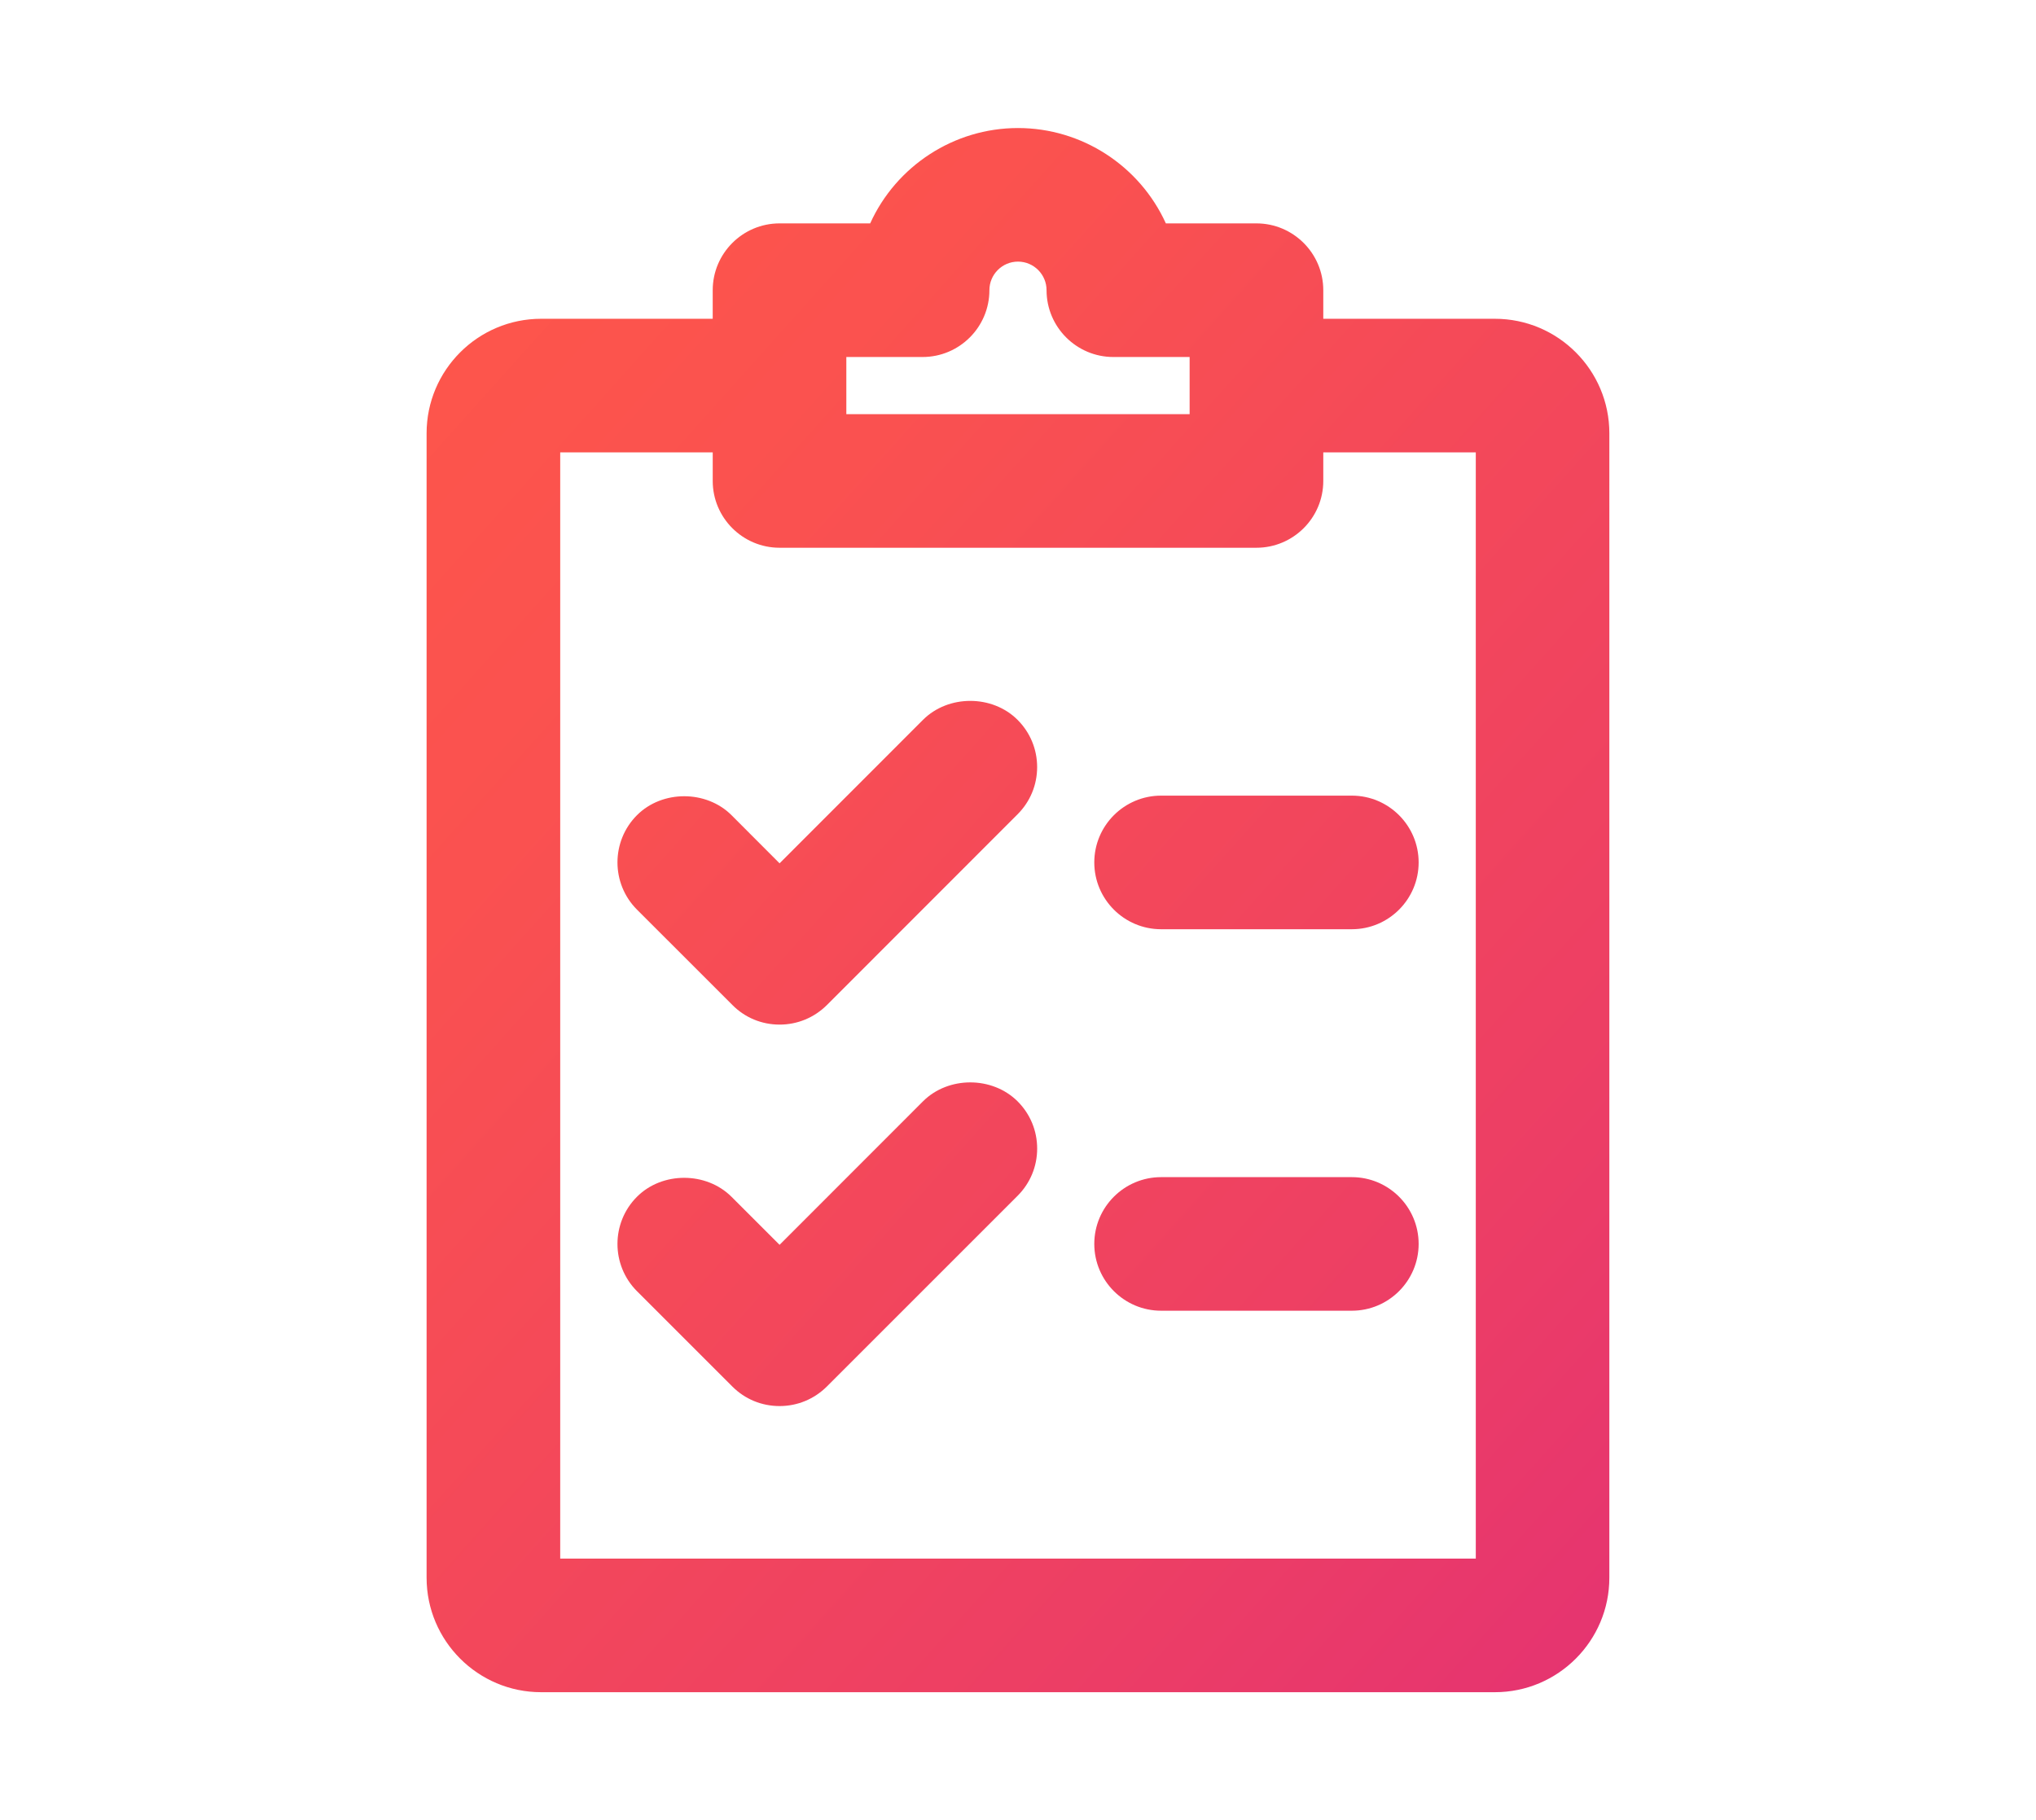 <?xml version="1.0" encoding="utf-8"?>
<!-- Generator: Adobe Illustrator 16.0.0, SVG Export Plug-In . SVG Version: 6.00 Build 0)  -->
<!DOCTYPE svg PUBLIC "-//W3C//DTD SVG 1.1//EN" "http://www.w3.org/Graphics/SVG/1.1/DTD/svg11.dtd">
<svg version="1.1" xmlns="http://www.w3.org/2000/svg" xmlns:xlink="http://www.w3.org/1999/xlink" x="0px" y="0px" width="85px"
	 height="76px" viewBox="0 0 85 76" enable-background="new 0 0 85 76" xml:space="preserve">
<g id="Layer_5">
</g>
<g id="Layer_2">
</g>
<g id="Layer_1">
	<g id="Search">
	</g>
</g>
<g id="Layer_4">
	<g display="none">
		<linearGradient id="SVGID_2_" gradientUnits="userSpaceOnUse" x1="0.21" y1="0.402" x2="84.71" y2="75.527">
			<stop  offset="0.113" style="stop-color:#FF5848"/>
			<stop  offset="0.342" style="stop-color:#FA5150"/>
			<stop  offset="0.686" style="stop-color:#ED3F64"/>
			<stop  offset="0.979" style="stop-color:#DF2A7B"/>
		</linearGradient>
		<path display="inline" fill="url(#SVGID_2_)" d="M78.036,18.798c0-4.469-3.635-8.104-8.104-8.104H15.067
			c-4.469,0-8.104,3.636-8.104,8.104v38.405c0,4.469,3.635,8.104,8.104,8.104h54.865c4.469,0,8.104-3.636,8.104-8.104V18.798z
			 M72.8,57.203c0,1.581-1.287,2.868-2.867,2.868H15.067c-1.58,0-2.865-1.287-2.865-2.868v-30.3H72.8V57.203z M72.8,21.667H12.202
			v-2.869c0-1.581,1.285-2.868,2.865-2.868h54.865c1.58,0,2.867,1.287,2.867,2.868V21.667z"/>
		<linearGradient id="SVGID_3_" gradientUnits="userSpaceOnUse" x1="-7.736" y1="9.339" x2="76.764" y2="84.464">
			<stop  offset="0.113" style="stop-color:#FF5848"/>
			<stop  offset="0.342" style="stop-color:#FA5150"/>
			<stop  offset="0.686" style="stop-color:#ED3F64"/>
			<stop  offset="0.979" style="stop-color:#DF2A7B"/>
		</linearGradient>
		<path display="inline" fill="url(#SVGID_3_)" d="M31.526,32.639c-0.57,0-1.113,0.182-1.57,0.524l-10.973,8.229
			c-0.561,0.42-0.924,1.034-1.021,1.727c-0.098,0.691,0.08,1.38,0.5,1.938c0.146,0.197,0.322,0.374,0.521,0.525l10.973,8.229
			c0.459,0.344,1.002,0.526,1.572,0.526l0,0c0.832,0,1.596-0.381,2.096-1.045c0.863-1.155,0.631-2.8-0.521-3.667l-8.184-6.138
			l0.133-0.1l8.047-6.035c1.154-0.865,1.389-2.509,0.525-3.665C33.124,33.021,32.358,32.639,31.526,32.639z"/>
		<linearGradient id="SVGID_4_" gradientUnits="userSpaceOnUse" x1="2.708" y1="-2.409" x2="87.208" y2="72.716">
			<stop  offset="0.113" style="stop-color:#FF5848"/>
			<stop  offset="0.342" style="stop-color:#FA5150"/>
			<stop  offset="0.686" style="stop-color:#ED3F64"/>
			<stop  offset="0.979" style="stop-color:#DF2A7B"/>
		</linearGradient>
		<path display="inline" fill="url(#SVGID_4_)" d="M53.476,54.334c0.568,0,1.111-0.181,1.568-0.524l10.971-8.229
			c0.561-0.42,0.924-1.032,1.023-1.725c0.098-0.692-0.078-1.381-0.498-1.941c-0.152-0.201-0.328-0.377-0.525-0.524l-10.971-8.229
			c-0.457-0.343-1-0.524-1.568-0.524c-0.834,0-1.598,0.382-2.098,1.048c-0.865,1.155-0.631,2.799,0.523,3.665l8.178,6.135
			l-0.133,0.1l-8.045,6.035c-1.154,0.866-1.389,2.51-0.523,3.665C51.878,53.952,52.642,54.334,53.476,54.334z"/>
		<linearGradient id="SVGID_5_" gradientUnits="userSpaceOnUse" x1="-2.521" y1="3.472" x2="81.98" y2="78.597">
			<stop  offset="0.113" style="stop-color:#FF5848"/>
			<stop  offset="0.342" style="stop-color:#FA5150"/>
			<stop  offset="0.686" style="stop-color:#ED3F64"/>
			<stop  offset="0.979" style="stop-color:#DF2A7B"/>
		</linearGradient>
		<path display="inline" fill="url(#SVGID_5_)" d="M47.78,33.15c0.164-0.679,0.055-1.382-0.309-1.979s-0.938-1.017-1.617-1.182
			c-0.205-0.049-0.412-0.074-0.619-0.074c-1.193,0-2.234,0.808-2.533,1.964l-5.486,21.945c-0.352,1.399,0.502,2.824,1.902,3.176
			c0.209,0.052,0.422,0.079,0.641,0.079c1.201-0.001,2.244-0.816,2.535-1.982L47.78,33.15z"/>
	</g>
	<g display="none">
		<linearGradient id="SVGID_6_" gradientUnits="userSpaceOnUse" x1="15.066" y1="38" x2="69.933" y2="38">
			<stop  offset="0.113" style="stop-color:#FF5848"/>
			<stop  offset="0.342" style="stop-color:#FA5150"/>
			<stop  offset="0.686" style="stop-color:#ED3F64"/>
			<stop  offset="0.979" style="stop-color:#DF2A7B"/>
		</linearGradient>
		<path display="inline" fill="url(#SVGID_6_)" d="M39.146,66.626c0.959,0.871,2.16,1.304,3.359,1.304
			c1.195,0,2.385-0.429,3.328-1.287l22.463-19.969c1.535-1.398,2.045-3.552,1.297-5.489c-0.752-1.938-2.578-3.189-4.654-3.189
			h-3.736V13.057c0-2.75-2.236-4.987-4.986-4.987H28.782c-2.75,0-4.988,2.237-4.988,4.987v24.939H20.06
			c-2.078,0-3.904,1.251-4.652,3.189c-0.75,1.937-0.24,4.09,1.318,5.508L39.146,66.626z M23.794,42.984
			c2.75,0,4.988-2.237,4.988-4.988V13.057h27.434v24.939c0,2.75,2.234,4.988,4.986,4.988l3.758-0.019l-22.482,19.95L20.06,42.984
			H23.794z"/>
		<linearGradient id="SVGID_8_" gradientUnits="userSpaceOnUse" x1="35.78" y1="33.697" x2="49.216" y2="33.697">
			<stop  offset="0.113" style="stop-color:#FF5848"/>
			<stop  offset="0.342" style="stop-color:#FA5150"/>
			<stop  offset="0.686" style="stop-color:#ED3F64"/>
			<stop  offset="0.979" style="stop-color:#DF2A7B"/>
		</linearGradient>
		<path display="inline" fill="url(#SVGID_8_)" d="M44.419,46.174v-1.243c2.771-0.828,4.797-3.398,4.797-6.435
			c0-3.705-3.012-6.719-6.717-6.719c-1.588,0-2.879-1.292-2.879-2.879c0-1.587,1.291-2.879,2.879-2.879
			c1.586,0,2.879,1.292,2.879,2.879c0,1.059,0.861,1.92,1.918,1.92c1.061,0,1.92-0.861,1.92-1.92c0-3.039-2.025-5.607-4.797-6.435
			V21.22c0-1.06-0.859-1.919-1.92-1.919s-1.92,0.86-1.92,1.919v1.243c-2.77,0.828-4.799,3.398-4.799,6.435
			c0,3.704,3.014,6.718,6.719,6.718c1.586,0,2.879,1.292,2.879,2.88c0,1.586-1.293,2.879-2.879,2.879
			c-1.588,0-2.879-1.292-2.879-2.879c0-1.06-0.861-1.92-1.92-1.92c-1.061,0-1.92,0.86-1.92,1.92c0,3.037,2.029,5.606,4.799,6.435
			v1.243c0,1.06,0.859,1.92,1.92,1.92S44.419,47.233,44.419,46.174z"/>
	</g>
	<g display="none">
		<linearGradient id="SVGID_9_" gradientUnits="userSpaceOnUse" x1="0.617" y1="-0.193" x2="85.367" y2="75.932">
			<stop  offset="0.113" style="stop-color:#FF5848"/>
			<stop  offset="0.342" style="stop-color:#FA5150"/>
			<stop  offset="0.686" style="stop-color:#ED3F64"/>
			<stop  offset="0.979" style="stop-color:#DF2A7B"/>
		</linearGradient>
		<path display="inline" fill="url(#SVGID_9_)" d="M73.642,7.109c-0.776-0.472-1.791-0.503-2.606-0.075l-18.229,9.651l-18.191-9.63
			l-0.259-0.118c-0.091-0.038-0.183-0.069-0.277-0.097l-0.22-0.057c-0.142-0.029-0.284-0.042-0.403-0.046l-0.158-0.009l-0.095,0.005
			c-0.143,0.008-0.283,0.03-0.4,0.056c-0.029,0.005-0.059,0.011-0.088,0.018l-20.822,6.926c-1.082,0.36-1.81,1.369-1.81,2.51v49.239
			c0,0.848,0.411,1.651,1.103,2.149c0.685,0.489,1.624,0.617,2.379,0.359l19.678-6.559l18.557,7.642l0.21,0.081l0.075,0.01
			c0.248,0.072,0.485,0.108,0.723,0.108c0.229,0,0.465-0.033,0.72-0.103c0.074-0.021,0.145-0.047,0.198-0.07
			c0.111-0.037,0.221-0.081,0.319-0.134L73.509,58.66c0.868-0.459,1.408-1.355,1.408-2.338V9.373
			C74.917,8.452,74.427,7.583,73.642,7.109z M69.627,13.766v40.962L55.45,62.233V21.271L69.627,13.766z M35.983,56.84V13.766
			l14.177,7.505l0.001,41.407L35.983,56.84z M30.693,13.043v43.663l-15.321,5.106V18.149L30.693,13.043z"/>
		<linearGradient id="SVGID_10_" gradientUnits="userSpaceOnUse" x1="-1.976" y1="2.694" x2="82.774" y2="78.819">
			<stop  offset="0.113" style="stop-color:#FF5848"/>
			<stop  offset="0.342" style="stop-color:#FA5150"/>
			<stop  offset="0.686" style="stop-color:#ED3F64"/>
			<stop  offset="0.979" style="stop-color:#DF2A7B"/>
		</linearGradient>
		<path display="inline" fill="url(#SVGID_10_)" d="M18.719,27.494c0,0.57,0.223,1.106,0.626,1.509c0.803,0.804,2.205,0.806,3.015,0
			l0.757-0.757l0.756,0.757c0.402,0.402,0.938,0.624,1.507,0.624c0.568,0,1.104-0.221,1.508-0.624
			c0.403-0.403,0.625-0.938,0.625-1.508c0-0.569-0.222-1.104-0.625-1.507l-0.756-0.756l0.755-0.756
			c0.403-0.403,0.626-0.938,0.626-1.507c0.001-0.57-0.222-1.106-0.625-1.508c-0.804-0.806-2.209-0.807-3.015,0l-0.756,0.756
			l-0.757-0.756c-0.805-0.807-2.212-0.804-3.015-0.001c-0.403,0.403-0.626,0.939-0.626,1.509c0.001,0.569,0.224,1.104,0.626,1.505
			l0.756,0.758l-0.755,0.755C18.942,26.389,18.72,26.924,18.719,27.494z"/>
		<linearGradient id="SVGID_11_" gradientUnits="userSpaceOnUse" x1="4.118" y1="-4.09" x2="88.868" y2="72.035">
			<stop  offset="0.113" style="stop-color:#FF5848"/>
			<stop  offset="0.342" style="stop-color:#FA5150"/>
			<stop  offset="0.686" style="stop-color:#ED3F64"/>
			<stop  offset="0.979" style="stop-color:#DF2A7B"/>
		</linearGradient>
		<path display="inline" fill="url(#SVGID_11_)" d="M58.945,51.369c-0.001,0.57,0.222,1.106,0.625,1.509
			c0.803,0.803,2.204,0.806,3.015,0l0.757-0.757l0.756,0.757c0.402,0.402,0.938,0.624,1.507,0.624c0.568,0,1.104-0.221,1.508-0.624
			c0.403-0.403,0.626-0.938,0.626-1.508c0-0.569-0.223-1.104-0.626-1.507l-0.756-0.756l0.755-0.756
			c0.403-0.403,0.626-0.938,0.627-1.507c0-0.57-0.223-1.106-0.626-1.508c-0.804-0.806-2.209-0.807-3.015,0l-0.756,0.756
			l-0.757-0.756c-0.805-0.807-2.212-0.804-3.015-0.001c-0.403,0.403-0.626,0.939-0.625,1.509c0,0.569,0.223,1.104,0.625,1.505
			l0.756,0.758l-0.755,0.755C59.168,50.264,58.945,50.799,58.945,51.369z"/>
	</g>
	<g display="none">
		<linearGradient id="SVGID_12_" gradientUnits="userSpaceOnUse" x1="34.571" y1="23.099" x2="81.14" y2="23.099">
			<stop  offset="0.113" style="stop-color:#FF5848"/>
			<stop  offset="0.342" style="stop-color:#FA5150"/>
			<stop  offset="0.686" style="stop-color:#ED3F64"/>
			<stop  offset="0.979" style="stop-color:#DF2A7B"/>
		</linearGradient>
		<path display="inline" fill="url(#SVGID_12_)" d="M74.45,6.819H41.259c-3.688,0-6.688,3-6.688,6.687v14.872
			c0,3.688,3,6.688,6.688,6.688h2.063v1.757c0,0.916,0.494,1.767,1.286,2.218c0.384,0.221,0.823,0.337,1.269,0.337
			c0.46,0,0.91-0.123,1.3-0.354l6.704-3.958h20.57c3.688,0,6.689-3,6.689-6.688V13.506C81.14,9.819,78.139,6.819,74.45,6.819z
			 M39.683,13.506c0-0.869,0.707-1.576,1.576-1.576H74.45c0.869,0,1.576,0.707,1.576,1.576v14.872c0,0.869-0.707,1.576-1.576,1.576
			h-21.27c-0.456,0-0.905,0.123-1.3,0.355l-3.453,2.04c-0.083-1.334-1.196-2.395-2.552-2.395h-4.617
			c-0.869,0-1.576-0.707-1.576-1.576V13.506z"/>
		<linearGradient id="SVGID_13_" gradientUnits="userSpaceOnUse" x1="43.755" y1="20.771" x2="50.409" y2="20.771">
			<stop  offset="0.113" style="stop-color:#FF5848"/>
			<stop  offset="0.342" style="stop-color:#FA5150"/>
			<stop  offset="0.686" style="stop-color:#ED3F64"/>
			<stop  offset="0.979" style="stop-color:#DF2A7B"/>
		</linearGradient>
		<path display="inline" fill="url(#SVGID_13_)" d="M44.716,25.935h5.029c0.354,0,0.664-0.466,0.664-0.975
			c0-0.509-0.311-0.947-0.664-0.947h-3.701v-0.127c0-1.286,4.365-2.289,4.365-5.355c0-1.893-1.652-2.925-3.291-2.925
			c-1.611,0-3.193,0.99-3.193,2.713c0,0.89,0.424,1.144,0.988,1.144c0.721,0,1.158-0.395,1.158-0.805c0-0.777,0.496-1.06,1.061-1.06
			c0.791,0,1.072,0.55,1.072,1.003c0,1.794-4.449,3.066-4.449,5.284v1.37C43.755,25.667,44.319,25.935,44.716,25.935z"/>
		<linearGradient id="SVGID_14_" gradientUnits="userSpaceOnUse" x1="50.423" y1="20.771" x2="57.954" y2="20.771">
			<stop  offset="0.113" style="stop-color:#FF5848"/>
			<stop  offset="0.342" style="stop-color:#FA5150"/>
			<stop  offset="0.686" style="stop-color:#ED3F64"/>
			<stop  offset="0.979" style="stop-color:#DF2A7B"/>
		</linearGradient>
		<path display="inline" fill="url(#SVGID_14_)" d="M51.157,23.759h3.307v1.498c0,0.453,0.551,0.679,1.102,0.679
			s1.104-0.226,1.104-0.679v-1.498h0.607c0.34,0,0.678-0.508,0.678-1.017c0-0.509-0.227-1.018-0.678-1.018h-0.607v-0.99
			c0-0.466-0.553-0.664-1.104-0.664s-1.102,0.198-1.102,0.664v0.99h-1.215l2.5-5.016c0.045-0.099,0.072-0.184,0.072-0.269
			c0-0.509-0.721-0.834-1.104-0.834c-0.352,0-0.705,0.156-0.918,0.565l-3.264,6.4c-0.084,0.155-0.113,0.311-0.113,0.424
			C50.423,23.491,50.749,23.759,51.157,23.759z"/>
		<linearGradient id="SVGID_15_" gradientUnits="userSpaceOnUse" x1="58.151" y1="20.806" x2="64.608" y2="20.806">
			<stop  offset="0.113" style="stop-color:#FF5848"/>
			<stop  offset="0.342" style="stop-color:#FA5150"/>
			<stop  offset="0.686" style="stop-color:#ED3F64"/>
			<stop  offset="0.979" style="stop-color:#DF2A7B"/>
		</linearGradient>
		<path display="inline" fill="url(#SVGID_15_)" d="M58.942,26.584c0.27,0,0.537-0.141,0.637-0.353l4.973-10.188
			c0.043-0.084,0.057-0.184,0.057-0.269c0-0.452-0.438-0.749-0.834-0.749c-0.254,0-0.48,0.113-0.594,0.353l-4.959,10.188
			c-0.041,0.085-0.07,0.184-0.07,0.268C58.151,26.189,58.464,26.584,58.942,26.584z"/>
		<linearGradient id="SVGID_16_" gradientUnits="userSpaceOnUse" x1="65.017" y1="20.813" x2="71.956" y2="20.813">
			<stop  offset="0.113" style="stop-color:#FF5848"/>
			<stop  offset="0.342" style="stop-color:#FA5150"/>
			<stop  offset="0.686" style="stop-color:#ED3F64"/>
			<stop  offset="0.979" style="stop-color:#DF2A7B"/>
		</linearGradient>
		<path display="inline" fill="url(#SVGID_16_)" d="M66.106,19.153c0.58,0,1.115-0.296,1.115-0.678v-0.946h2.529v0.989l-3.477,6.019
			c-0.07,0.126-0.1,0.239-0.1,0.367c0,0.636,0.709,1.116,1.4,1.116c0.297,0,0.508-0.085,0.621-0.297l3.307-6.33
			c0.225-0.424,0.453-0.975,0.453-1.342v-1.766c0-0.339-0.537-0.678-0.961-0.678h-5.018c-0.48,0-0.961,0.339-0.961,0.678v2.19
			C65.017,18.856,65.513,19.153,66.106,19.153z"/>
		<linearGradient id="SVGID_17_" gradientUnits="userSpaceOnUse" x1="3.859" y1="39.91" x2="62.438" y2="39.91">
			<stop  offset="0.113" style="stop-color:#FF5848"/>
			<stop  offset="0.342" style="stop-color:#FA5150"/>
			<stop  offset="0.686" style="stop-color:#ED3F64"/>
			<stop  offset="0.979" style="stop-color:#DF2A7B"/>
		</linearGradient>
		<path display="inline" fill="url(#SVGID_17_)" d="M50.41,44.946c-1.548-1.547-3.604-2.398-5.79-2.398
			c-2.188,0-4.244,0.852-5.792,2.399l-2.014,2.014c-1.729-1.398-2.946-2.442-5.614-5.102c-2.674-2.684-3.717-3.899-5.109-5.622
			l2.014-2.014c1.548-1.546,2.4-3.603,2.4-5.792c0-2.187-0.853-4.244-2.399-5.791L16.825,11.36c-0.965-0.963-2.647-0.963-3.614,0
			l-5.887,5.886C3.311,21.261,2.781,26.898,5.752,34c0.471,1.13,1.416,2.59,2.989,4.617c0.042,0.051,0.084,0.102,0.114,0.133
			l2.898,3.185L32.78,62.963c0.069,0.072,0.148,0.144,0.207,0.189c2.746,2.248,4.673,3.565,6.064,4.147
			c2.985,1.248,5.75,1.881,8.217,1.881c3.372,0,6.243-1.162,8.536-3.455l5.885-5.886c0.482-0.483,0.749-1.125,0.749-1.807
			c0-0.673-0.273-1.332-0.749-1.807L50.41,44.946z M22.037,33.062c-1.6,1.6-1.738,4.132-0.322,5.892
			c1.728,2.147,2.773,3.412,5.871,6.519c3.094,3.083,4.359,4.131,6.511,5.864c0.781,0.629,1.763,0.975,2.765,0.975
			c1.18,0,2.291-0.461,3.129-1.298l2.451-2.453c1.16-1.162,3.189-1.164,4.355,0l9.473,9.474l-4.08,4.079
			c-2.473,2.474-6.091,2.594-11.166,0.472c-0.4-0.168-1.659-0.826-4.701-3.307L15.512,38.469l-2.782-3.05
			c-1.6-2.063-2.103-3.008-2.262-3.39C8.346,26.953,8.5,23.3,10.939,20.861l4.079-4.079l9.472,9.473
			c0.582,0.582,0.901,1.354,0.901,2.177c0,0.822-0.32,1.596-0.901,2.177L22.037,33.062z"/>
	</g>
	<g>
		<linearGradient id="SVGID_18_" gradientUnits="userSpaceOnUse" x1="-1.441" y1="1.965" x2="83.184" y2="77.84">
			<stop  offset="0.113" style="stop-color:#FF5848"/>
			<stop  offset="0.342" style="stop-color:#FA5150"/>
			<stop  offset="0.686" style="stop-color:#ED3F64"/>
			<stop  offset="0.979" style="stop-color:#DF2A7B"/>
		</linearGradient>
		<path fill="url(#SVGID_18_)" d="M26.593,34.036c-1.086,1.087-1.086,2.856,0,3.943l3.979,3.978
			c0.523,0.531,1.225,0.823,1.975,0.823c0.742,0,1.443-0.289,1.973-0.815L42.481,34c0.527-0.526,0.818-1.227,0.818-1.972
			s-0.291-1.446-0.818-1.973c-1.053-1.052-2.887-1.056-3.945-0.002l-5.99,5.993l-2.008-2.012
			C29.483,32.983,27.646,32.981,26.593,34.036z"/>
		<linearGradient id="SVGID_19_" gradientUnits="userSpaceOnUse" x1="-9.358" y1="10.795" x2="75.267" y2="86.67">
			<stop  offset="0.113" style="stop-color:#FF5848"/>
			<stop  offset="0.342" style="stop-color:#FA5150"/>
			<stop  offset="0.686" style="stop-color:#ED3F64"/>
			<stop  offset="0.979" style="stop-color:#DF2A7B"/>
		</linearGradient>
		<path fill="url(#SVGID_19_)" d="M38.536,45.981l-5.99,5.994l-2.008-2.007c-1.055-1.053-2.893-1.055-3.945,0
			c-1.086,1.086-1.086,2.854,0,3.943l3.98,3.979c0.525,0.527,1.225,0.817,1.973,0.817c0.744,0,1.443-0.289,1.973-0.815l7.963-7.963
			c0.527-0.526,0.818-1.227,0.818-1.973c0-0.746-0.291-1.446-0.816-1.971C41.429,44.932,39.595,44.927,38.536,45.981z"/>
		<linearGradient id="SVGID_20_" gradientUnits="userSpaceOnUse" x1="5.655" y1="-5.951" x2="90.28" y2="69.924">
			<stop  offset="0.113" style="stop-color:#FF5848"/>
			<stop  offset="0.342" style="stop-color:#FA5150"/>
			<stop  offset="0.686" style="stop-color:#ED3F64"/>
			<stop  offset="0.979" style="stop-color:#DF2A7B"/>
		</linearGradient>
		<path fill="url(#SVGID_20_)" d="M48.474,38.798h7.963c1.539,0,2.789-1.251,2.789-2.789c0-1.538-1.25-2.789-2.789-2.789h-7.963
			c-1.539,0-2.789,1.251-2.789,2.789C45.685,37.547,46.935,38.798,48.474,38.798z"/>
		<linearGradient id="SVGID_21_" gradientUnits="userSpaceOnUse" x1="-2.261" y1="2.878" x2="82.364" y2="78.753">
			<stop  offset="0.113" style="stop-color:#FF5848"/>
			<stop  offset="0.342" style="stop-color:#FA5150"/>
			<stop  offset="0.686" style="stop-color:#ED3F64"/>
			<stop  offset="0.979" style="stop-color:#DF2A7B"/>
		</linearGradient>
		<path fill="url(#SVGID_21_)" d="M48.474,54.726h7.963c1.539,0,2.789-1.251,2.789-2.789s-1.25-2.788-2.789-2.788h-7.963
			c-1.539,0-2.789,1.25-2.789,2.788S46.935,54.726,48.474,54.726z"/>
		<linearGradient id="SVGID_22_" gradientUnits="userSpaceOnUse" x1="-1.749" y1="2.308" x2="82.876" y2="78.183">
			<stop  offset="0.113" style="stop-color:#FF5848"/>
			<stop  offset="0.342" style="stop-color:#FA5150"/>
			<stop  offset="0.686" style="stop-color:#ED3F64"/>
			<stop  offset="0.979" style="stop-color:#DF2A7B"/>
		</linearGradient>
		<path fill="url(#SVGID_22_)" d="M62.409,13.31h-7.164v-1.193c0-1.538-1.252-2.79-2.791-2.79h-3.781
			c-1.092-2.403-3.504-3.981-6.174-3.981c-2.668,0-5.08,1.578-6.17,3.981h-3.783c-1.539,0-2.791,1.251-2.791,2.79v1.193h-7.164
			c-2.637,0-4.781,2.145-4.781,4.78v47.784c0,2.636,2.145,4.78,4.781,4.78h39.818c2.637,0,4.779-2.144,4.779-4.78V18.09
			C67.188,15.455,65.046,13.31,62.409,13.31z M41.306,12.117c0-0.658,0.535-1.194,1.193-1.194s1.193,0.536,1.193,1.194
			c0,1.538,1.252,2.789,2.789,2.789h3.184v2.387H35.333v-2.387h3.184C40.056,14.906,41.306,13.655,41.306,12.117z M32.546,22.87
			h19.908c1.539,0,2.791-1.25,2.791-2.788v-1.193h6.367v46.188H23.388V18.888h6.367v1.193C29.755,21.619,31.007,22.87,32.546,22.87z
			"/>
	</g>
	<g display="none">
		<linearGradient id="SVGID_23_" gradientUnits="userSpaceOnUse" x1="-5.205" y1="6.446" x2="79.42" y2="82.071">
			<stop  offset="0.113" style="stop-color:#FF5848"/>
			<stop  offset="0.342" style="stop-color:#FA5150"/>
			<stop  offset="0.686" style="stop-color:#ED3F64"/>
			<stop  offset="0.979" style="stop-color:#DF2A7B"/>
		</linearGradient>
		<path display="inline" fill="url(#SVGID_23_)" d="M70.403,64.973h-1.27V28.099c0-2.532-2.059-4.592-4.59-4.592h-5.887
			c-2.533,0-4.592,2.06-4.592,4.592v36.875h-3.959v-19.55c0-2.531-2.061-4.591-4.592-4.591h-5.887c-2.533,0-4.592,2.06-4.592,4.591
			v19.55h-3.959v-9.467c0-2.532-2.061-4.591-4.592-4.591h-5.885c-2.533,0-4.594,2.06-4.594,4.591v9.467h-1.412
			c-1.414,0-2.563,1.151-2.563,2.565c0,1.414,1.148,2.564,2.563,2.564h55.809c1.414,0,2.564-1.15,2.564-2.564
			C72.968,66.124,71.817,64.973,70.403,64.973z M21.136,64.973v-8.929h4.813v8.929H21.136z M40.165,64.973V45.961h4.813v19.012
			H40.165z M59.194,64.973V28.636h4.811v36.337H59.194z"/>
		<linearGradient id="SVGID_24_" gradientUnits="userSpaceOnUse" x1="8.701" y1="-9.116" x2="93.326" y2="66.509">
			<stop  offset="0.113" style="stop-color:#FF5848"/>
			<stop  offset="0.342" style="stop-color:#FA5150"/>
			<stop  offset="0.686" style="stop-color:#ED3F64"/>
			<stop  offset="0.979" style="stop-color:#DF2A7B"/>
		</linearGradient>
		<path display="inline" fill="url(#SVGID_24_)" d="M24.892,42.056c0.686,0,1.33-0.267,1.814-0.751l19.77-19.772l3.512,3.51
			c0.967,0.97,2.658,0.971,3.629,0.002l10.389-10.391v0.768c0,1.414,1.15,2.564,2.566,2.564c1.412,0,2.563-1.15,2.563-2.564V8.583
			l-0.002-0.062c0.016-0.696-0.254-1.374-0.75-1.875c-0.484-0.481-1.127-0.747-1.811-0.747l-7.385-0.001
			c-1.414,0-2.564,1.15-2.564,2.564c0,1.414,1.15,2.564,2.564,2.564h1.191l-8.576,8.578l-3.512-3.511
			c-0.961-0.962-2.668-0.963-3.627-0.001L23.077,37.678c-0.484,0.484-0.75,1.128-0.75,1.813c0,0.685,0.266,1.329,0.75,1.812
			C23.56,41.789,24.204,42.056,24.892,42.056z"/>
		<linearGradient id="SVGID_25_" gradientUnits="userSpaceOnUse" x1="-12.506" y1="14.616" x2="72.119" y2="90.241">
			<stop  offset="0.113" style="stop-color:#FF5848"/>
			<stop  offset="0.342" style="stop-color:#FA5150"/>
			<stop  offset="0.686" style="stop-color:#ED3F64"/>
			<stop  offset="0.979" style="stop-color:#DF2A7B"/>
		</linearGradient>
		<circle display="inline" fill="url(#SVGID_25_)" cx="20.405" cy="44.027" r="2.565"/>
	</g>
	<g display="none">
		<linearGradient id="SVGID_26_" gradientUnits="userSpaceOnUse" x1="5.587" y1="-5.873" x2="90.337" y2="70.126">
			<stop  offset="0.113" style="stop-color:#FF5848"/>
			<stop  offset="0.342" style="stop-color:#FA5150"/>
			<stop  offset="0.686" style="stop-color:#ED3F64"/>
			<stop  offset="0.979" style="stop-color:#DF2A7B"/>
		</linearGradient>
		<path display="inline" fill="url(#SVGID_26_)" d="M34.017,34.383c8.141,0,14.764-6.622,14.764-14.762S42.157,4.86,34.017,4.86
			s-14.762,6.622-14.762,14.761S25.876,34.383,34.017,34.383z M34.017,10.351c5.113,0,9.271,4.159,9.271,9.271
			s-4.158,9.271-9.271,9.271c-5.111,0-9.27-4.159-9.27-9.271S28.905,10.351,34.017,10.351z"/>
		<linearGradient id="SVGID_27_" gradientUnits="userSpaceOnUse" x1="-0.3" y1="0.691" x2="84.45" y2="76.691">
			<stop  offset="0.113" style="stop-color:#FF5848"/>
			<stop  offset="0.342" style="stop-color:#FA5150"/>
			<stop  offset="0.686" style="stop-color:#ED3F64"/>
			<stop  offset="0.979" style="stop-color:#DF2A7B"/>
		</linearGradient>
		<path display="inline" fill="url(#SVGID_27_)" d="M71.481,50.098h-0.084v-3.616c0-4.242-3.451-7.693-7.691-7.693
			c-4.242,0-7.693,3.451-7.693,7.693v3.616h-0.082c-3.074,0-5.574,2.5-5.574,5.573v9.896c0,3.073,2.5,5.573,5.574,5.573h15.551
			c3.072,0,5.57-2.5,5.57-5.573V55.67C77.052,52.598,74.554,50.098,71.481,50.098z M55.849,55.67c0-0.045,0.037-0.082,0.082-0.082
			h2.826h9.896h2.828c0.043,0,0.08,0.038,0.08,0.082v9.896c0,0.044-0.037,0.082-0.08,0.082H55.931c-0.045,0-0.082-0.037-0.082-0.082
			V55.67z M61.503,46.481c0-1.214,0.988-2.202,2.203-2.202c1.213,0,2.201,0.988,2.201,2.202v3.616h-4.404V46.481z"/>
		<linearGradient id="SVGID_28_" gradientUnits="userSpaceOnUse" x1="-12.054" y1="13.797" x2="72.696" y2="89.797">
			<stop  offset="0.113" style="stop-color:#FF5848"/>
			<stop  offset="0.342" style="stop-color:#FA5150"/>
			<stop  offset="0.686" style="stop-color:#ED3F64"/>
			<stop  offset="0.979" style="stop-color:#DF2A7B"/>
		</linearGradient>
		<path display="inline" fill="url(#SVGID_28_)" d="M22.001,44.279h24.74c1.504,0,2.982,0.397,4.279,1.149
			c0.42,0.244,0.898,0.372,1.381,0.372c0.977,0,1.887-0.523,2.373-1.366c0.76-1.308,0.314-2.992-0.992-3.752
			c-2.131-1.239-4.566-1.894-7.041-1.894h-24.74c-7.75,0-14.055,6.305-14.055,14.055v9.896c0,1.514,1.232,2.745,2.746,2.745h33.221
			c1.516,0,2.746-1.231,2.746-2.745s-1.23-2.745-2.746-2.745H13.437v-7.151C13.437,48.121,17.278,44.279,22.001,44.279z"/>
	</g>
	<g display="none">
		<linearGradient id="SVGID_29_" gradientUnits="userSpaceOnUse" x1="21.835" y1="21.588" x2="61.913" y2="21.588">
			<stop  offset="0.113" style="stop-color:#FF5848"/>
			<stop  offset="0.342" style="stop-color:#FA5150"/>
			<stop  offset="0.686" style="stop-color:#ED3F64"/>
			<stop  offset="0.979" style="stop-color:#DF2A7B"/>
		</linearGradient>
		<path display="inline" fill="url(#SVGID_29_)" d="M60.103,25.317c-1.475-2.266-1.475-5.193-0.002-7.458l1.811-2.781l-3.1-1.188
			c-2.525-0.966-4.244-3.334-4.381-6.034l-0.174-3.312l-3.203,0.86c-0.578,0.155-1.174,0.234-1.771,0.234
			c-2.076,0-4.016-0.926-5.322-2.539l-2.086-2.581L39.788,3.1c-1.305,1.614-3.246,2.539-5.322,2.54
			c-0.598,0-1.193-0.079-1.771-0.234l-3.203-0.863l-0.172,3.314c-0.141,2.701-1.861,5.069-4.385,6.034l-3.1,1.188l1.813,2.78
			c1.473,2.265,1.473,5.193,0,7.458l-1.813,2.781l3.1,1.188c2.523,0.966,4.244,3.334,4.385,6.033l0.172,3.314l3.203-0.862
			c0.578-0.156,1.174-0.234,1.771-0.234c2.078,0,4.018,0.926,5.322,2.539l2.086,2.582l2.086-2.582
			c1.305-1.613,3.244-2.539,5.32-2.539c0.598,0,1.195,0.079,1.773,0.235l3.203,0.86l0.174-3.314
			c0.137-2.697,1.855-5.065,4.381-6.033l3.102-1.187L60.103,25.317z M29.427,17.543c2.289-1.581,3.959-3.877,4.754-6.543
			c2.795,0.066,5.498-0.825,7.693-2.5c2.197,1.675,4.918,2.566,7.691,2.5c0.799,2.667,2.469,4.963,4.756,6.543
			c-0.924,2.625-0.924,5.463,0,8.088c-2.289,1.581-3.957,3.877-4.756,6.544c-2.777-0.055-5.496,0.825-7.691,2.5
			c-2.119-1.617-4.73-2.503-7.406-2.503c-0.096,0-0.191,0.001-0.287,0.003c-0.797-2.666-2.465-4.962-4.754-6.544
			C30.351,23.007,30.351,20.169,29.427,17.543z"/>
		<linearGradient id="SVGID_30_" gradientUnits="userSpaceOnUse" x1="40.085" y1="18.011" x2="43.663" y2="18.011">
			<stop  offset="0.113" style="stop-color:#FF5848"/>
			<stop  offset="0.342" style="stop-color:#FA5150"/>
			<stop  offset="0.686" style="stop-color:#ED3F64"/>
			<stop  offset="0.979" style="stop-color:#DF2A7B"/>
		</linearGradient>
		<path display="inline" fill="url(#SVGID_30_)" d="M40.085,12.646h3.578v10.731h-3.578V12.646z"/>
		<linearGradient id="SVGID_32_" gradientUnits="userSpaceOnUse" x1="40.085" y1="28.742" x2="43.663" y2="28.742">
			<stop  offset="0.113" style="stop-color:#FF5848"/>
			<stop  offset="0.342" style="stop-color:#FA5150"/>
			<stop  offset="0.686" style="stop-color:#ED3F64"/>
			<stop  offset="0.979" style="stop-color:#DF2A7B"/>
		</linearGradient>
		<path display="inline" fill="url(#SVGID_32_)" d="M40.085,26.953h3.578v3.577h-3.578V26.953z"/>
		<g display="inline">
			<defs>
				<rect id="SVGID_145_" x="0.917" y="26.094" width="38.953" height="47.971"/>
			</defs>
			<linearGradient id="SVGID_34_" gradientUnits="userSpaceOnUse" x1="0.917" y1="50.079" x2="39.87" y2="50.079">
				<stop  offset="0.113" style="stop-color:#FF5848"/>
				<stop  offset="0.342" style="stop-color:#FA5150"/>
				<stop  offset="0.686" style="stop-color:#ED3F64"/>
				<stop  offset="0.979" style="stop-color:#DF2A7B"/>
			</linearGradient>
			<use xlink:href="#SVGID_145_"  overflow="visible" fill="url(#SVGID_34_)"/>
			<clipPath id="SVGID_35_">
				<use xlink:href="#SVGID_145_"  overflow="visible"/>
			</clipPath>
			<linearGradient id="SVGID_36_" gradientUnits="userSpaceOnUse" x1="1.343" y1="54.142" x2="74.198" y2="54.142">
				<stop  offset="0.113" style="stop-color:#FF5848"/>
				<stop  offset="0.342" style="stop-color:#FA5150"/>
				<stop  offset="0.686" style="stop-color:#ED3F64"/>
				<stop  offset="0.979" style="stop-color:#DF2A7B"/>
			</linearGradient>
			<path clip-path="url(#SVGID_35_)" fill="url(#SVGID_36_)" d="M61.53,34.587l-8.402,12.742h-7.682l-5.371,5.049l-10.072-5.049
				h-7.592l-8.4-12.742H1.343v34.909h9.926c1.643,2.6,4.523,4.201,7.6,4.201c3.074,0,5.955-1.601,7.598-4.201h22.609
				c1.641,2.6,4.52,4.201,7.598,4.201c3.076,0,5.957-1.602,7.6-4.201h9.926V34.587H61.53z M40.731,55.731l6.074-3.037h22.027v11.437
				h-3.195c-0.301-4.683-4.207-8.4-8.965-8.4s-8.662,3.718-8.965,8.4h-7.256v-3.037h6.301v-5.364H40.731z M56.673,68.333
				c-1.994,0-3.617-1.624-3.617-3.619s1.623-3.619,3.617-3.619c1.996,0,3.619,1.623,3.619,3.619S58.669,68.333,56.673,68.333z
				 M68.833,39.953v7.376h-9.279l4.865-7.376H68.833z M35.087,61.095v3.037h-7.254c-0.303-4.683-4.207-8.4-8.965-8.4
				s-8.664,3.718-8.967,8.4H6.708V52.694h22.027l6.072,3.037h-6.021v5.364H35.087z M6.708,47.329v-7.376h4.414l4.865,7.376H6.708z
				 M18.868,68.333c-1.996,0-3.619-1.624-3.619-3.619s1.623-3.619,3.619-3.619s3.619,1.623,3.619,3.619S20.864,68.333,18.868,68.333
				z"/>
		</g>
		<g display="inline">
			<defs>
				<rect id="SVGID_149_" x="45.194" y="26.094" width="38.889" height="49.387"/>
			</defs>
			<linearGradient id="SVGID_37_" gradientUnits="userSpaceOnUse" x1="45.194" y1="50.788" x2="84.083" y2="50.788">
				<stop  offset="0.113" style="stop-color:#FF5848"/>
				<stop  offset="0.342" style="stop-color:#FA5150"/>
				<stop  offset="0.686" style="stop-color:#ED3F64"/>
				<stop  offset="0.979" style="stop-color:#DF2A7B"/>
			</linearGradient>
			<use xlink:href="#SVGID_149_"  overflow="visible" fill="url(#SVGID_37_)"/>
			<clipPath id="SVGID_38_">
				<use xlink:href="#SVGID_149_"  overflow="visible"/>
			</clipPath>
			<linearGradient id="SVGID_39_" gradientUnits="userSpaceOnUse" x1="10.868" y1="54.142" x2="83.722" y2="54.142">
				<stop  offset="0.113" style="stop-color:#FF5848"/>
				<stop  offset="0.342" style="stop-color:#FA5150"/>
				<stop  offset="0.686" style="stop-color:#ED3F64"/>
				<stop  offset="0.979" style="stop-color:#DF2A7B"/>
			</linearGradient>
			<path clip-path="url(#SVGID_38_)" fill="url(#SVGID_39_)" d="M71.054,34.587l-8.4,12.742h-7.59l-10.072,5.049l-5.371-5.049
				h-7.684l-8.4-12.742H10.868v34.909h9.926c1.643,2.599,4.521,4.201,7.598,4.201c3.078,0,5.959-1.601,7.6-4.201h22.607
				c1.645,2.6,4.525,4.201,7.6,4.201s5.955-1.601,7.6-4.201h9.924V34.587H71.054z M50.257,55.731l6.074-3.037h22.025v11.437h-3.193
				c-0.301-4.683-4.207-8.4-8.965-8.4s-8.664,3.718-8.965,8.4h-7.256v-3.037h6.301v-5.364H50.257z M66.198,68.333
				c-1.996,0-3.619-1.624-3.619-3.619s1.623-3.619,3.619-3.619s3.619,1.623,3.619,3.619S68.194,68.333,66.198,68.333z
				 M78.356,39.953v7.376h-9.277l4.863-7.376H78.356z M44.612,61.095v3.037h-7.256c-0.301-4.683-4.207-8.4-8.965-8.4
				c-4.756,0-8.662,3.718-8.963,8.4h-3.195V52.694h22.027l6.072,3.037h-6.02v5.364H44.612z M16.233,47.329v-7.376h4.412l4.865,7.376
				H16.233z M28.392,68.333c-1.994,0-3.617-1.624-3.617-3.619s1.623-3.619,3.617-3.619c1.996,0,3.619,1.623,3.619,3.619
				S30.388,68.333,28.392,68.333z"/>
		</g>
	</g>
</g>
</svg>
